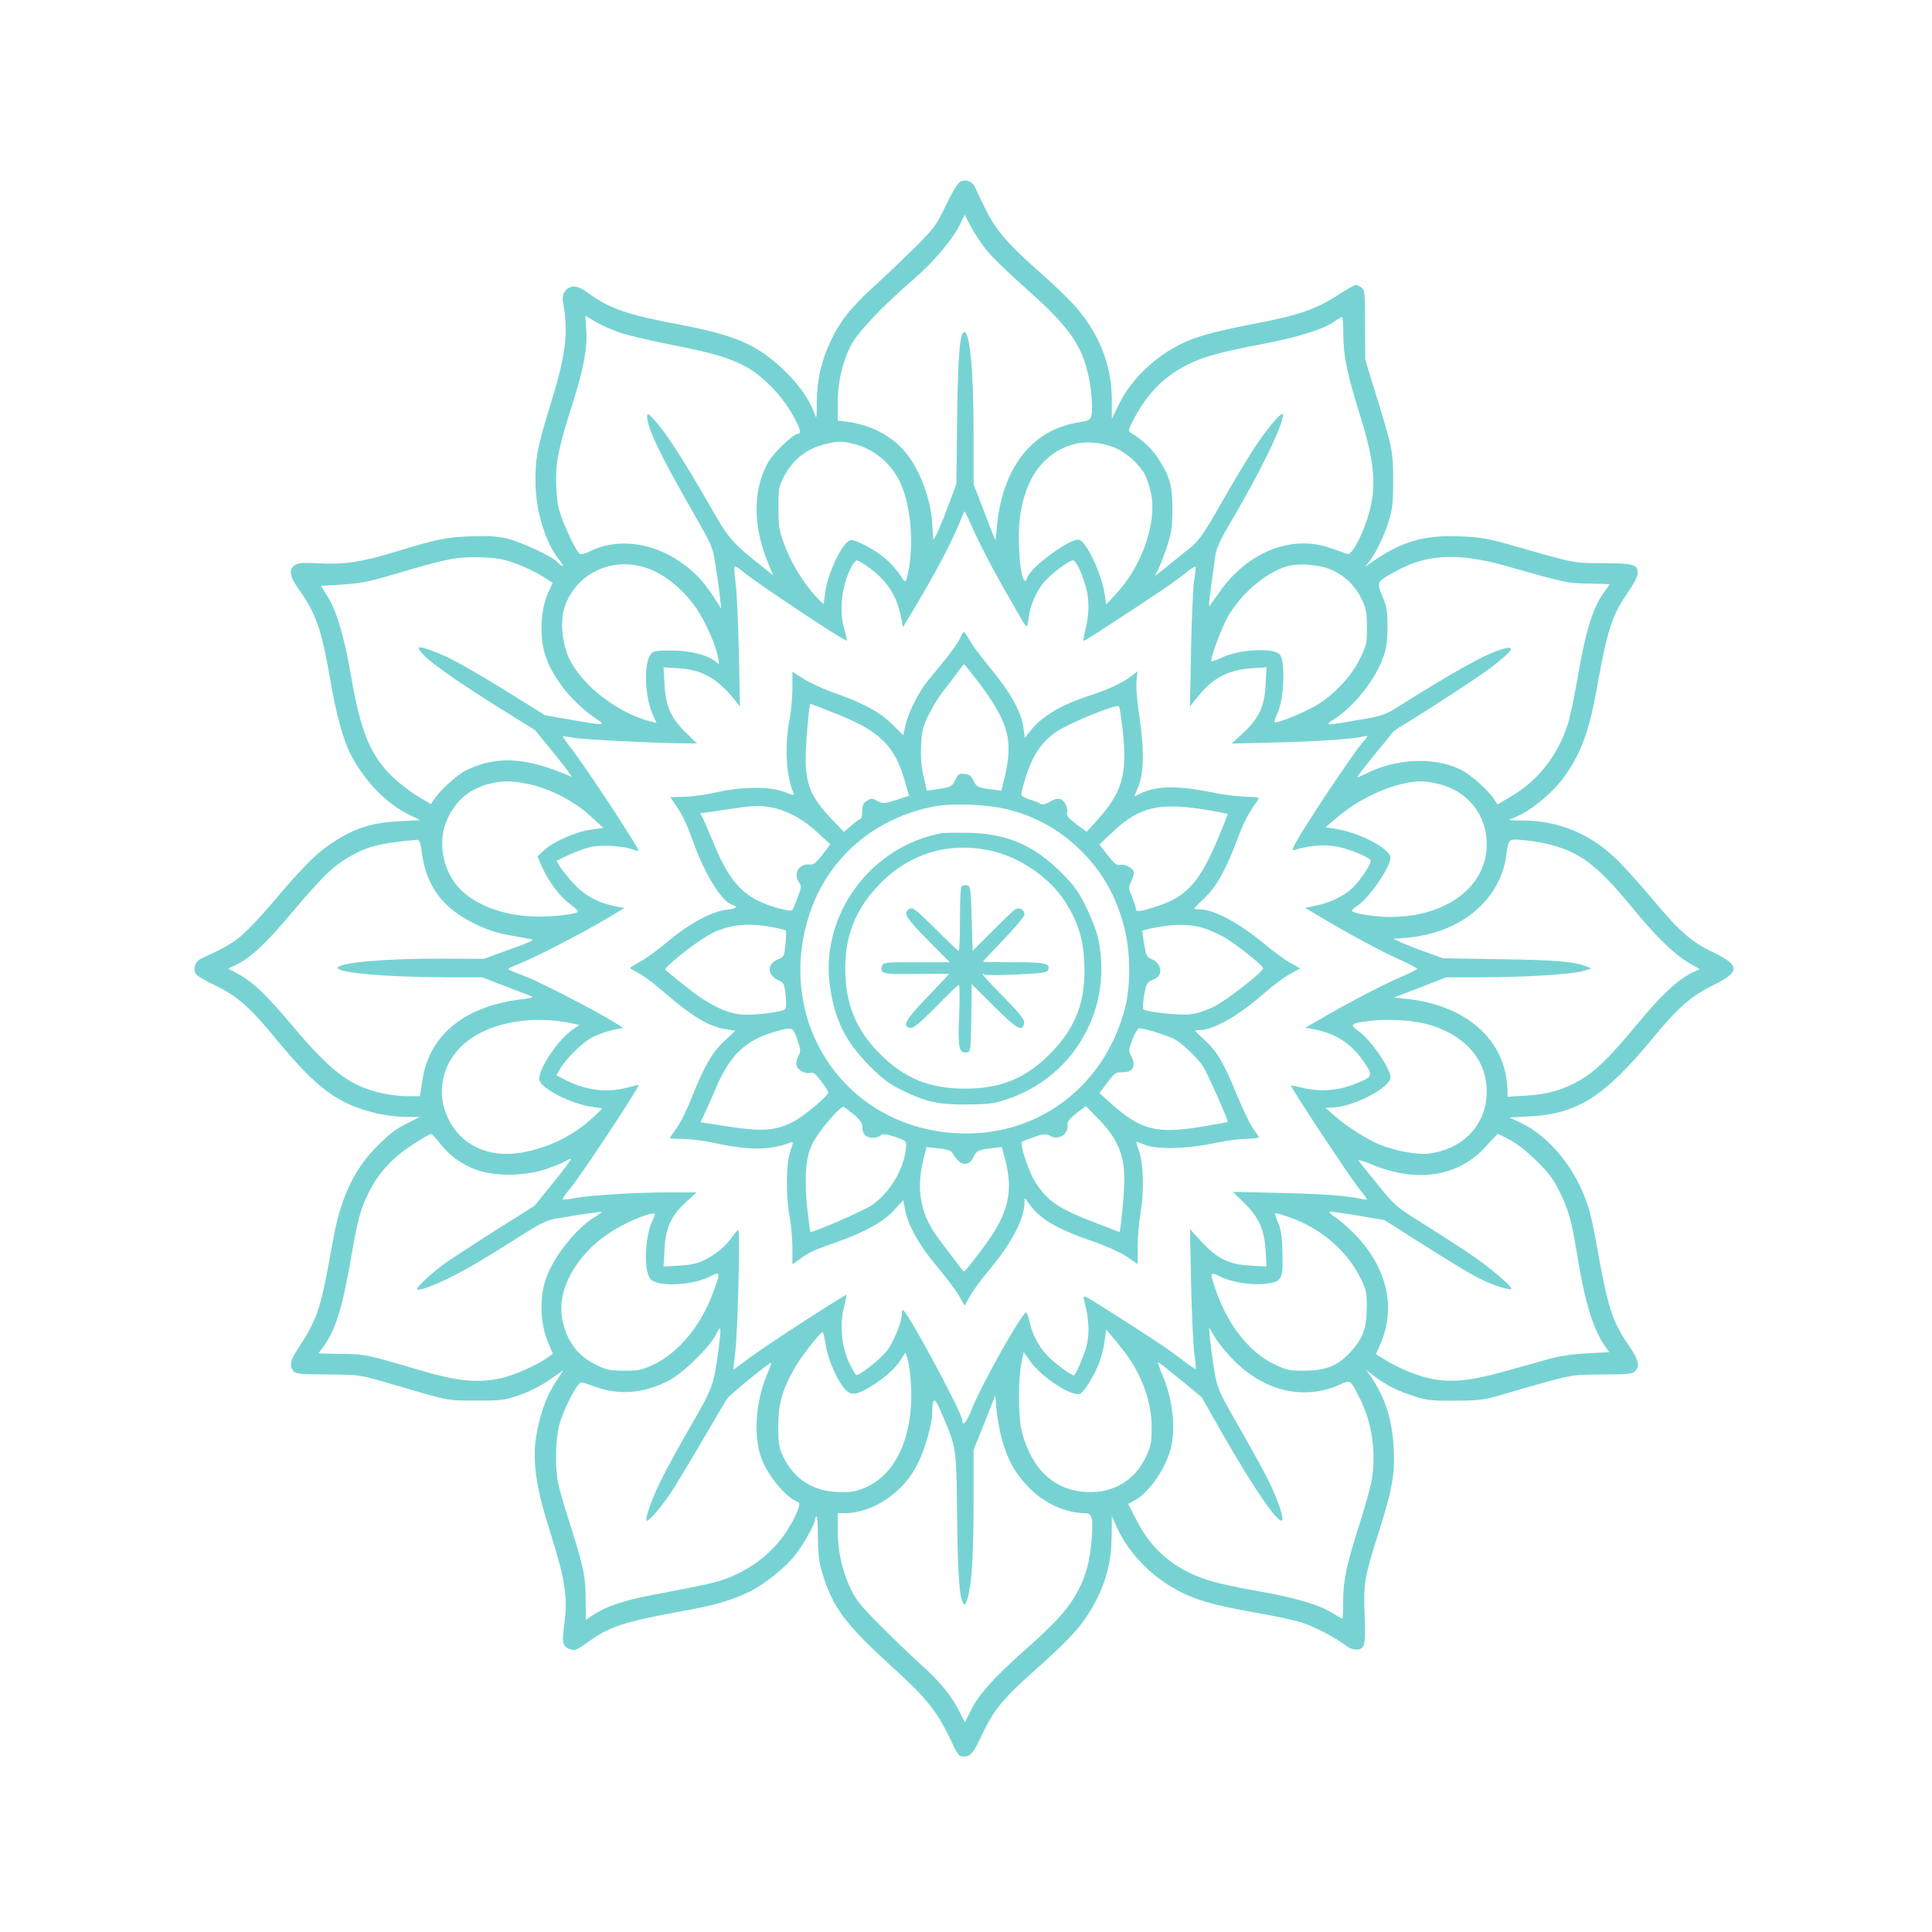 <?xml version="1.0" encoding="UTF-8"?> <svg xmlns="http://www.w3.org/2000/svg" width="1024" height="1024" viewBox="0 0 1024 1024" fill="none"><path d="M509.4 96.1C507.9 96.6 505.4 100.6 501.5 108.5C496.3 119.5 495.2 120.9 485.2 130.9C479.3 136.7 469.7 145.9 463.8 151.3C450.8 163.1 445.1 170.4 440 181.3C435.2 191.7 433 201.4 432.9 213.2C432.9 222.4 432.8 222.4 431.5 218.7C428.8 211.4 423 203.3 415.2 195.9C401.2 182.6 389.8 177.7 360 172C332.3 166.8 323.2 163.6 311.7 155.3C306.1 151.1 302.4 150.8 299.7 154.1C298.3 155.9 298 157.3 298.4 160C301.4 176.7 300 187.7 291.6 215C284.9 236.6 283.7 242.7 283.8 255.5C283.9 271 289.3 288.2 296.6 297C299.4 300.3 298.4 301.2 295.5 298C292.7 294.9 276.2 287.2 268.5 285.4C263.2 284.2 258.5 283.9 249 284.3C236.1 284.8 231.9 285.7 209.4 292.5C191.6 297.9 182.2 299.3 169.5 298.6C160.4 298.1 158 298.3 156.2 299.6C152.9 301.9 153.5 305.5 158.4 312.4C167.5 325.2 170.4 333.6 175 360C178.2 378.8 181.7 391.5 185.7 399.5C192.7 413.3 204.3 425.5 216 431.4L222.7 434.7L211.6 435.3C196.1 436 186.2 439.5 173.5 448.5C166.5 453.5 158.6 461.6 143.8 479.2C137.9 486.2 130.4 494 127.3 496.5C122.3 500.5 118.8 502.4 106.2 508.3C103.7 509.5 102.5 512.8 103.4 515.7C103.7 516.7 108.1 519.5 113.8 522.2C125.9 528 132.4 533.7 146.9 551.4C168.1 577.1 179.2 585.2 199.5 590.1C203.9 591.1 210.9 592 215 592H222.5L216.8 594.9C209.3 598.7 207.6 600 200.6 606.8C188.3 618.7 180.9 633.9 176.9 655.3C171.8 683.3 170.7 688 168.1 695.7C166.4 700.5 163 707.2 159.6 712.2C153.8 721 153.1 723.3 155.4 726.5C156.6 728.2 158.3 728.4 173.6 728.5C190 728.6 190.9 728.7 203.5 732.4C239.6 743 236.3 742.3 252 742.3C265.3 742.4 267.2 742.2 274.8 739.6C279.9 737.9 286.1 734.9 290.8 731.6L298.6 726.3L294.3 732.9C289.1 740.7 285.3 752.2 283.8 764C282.5 774.9 284.4 788.7 289.6 805.5C297.1 829.8 298.1 833.7 299.2 841.8C300.1 848.1 300.1 852.5 299.2 859.9C297.8 870.8 298 872.2 301.6 873.9C304.5 875.2 305.6 874.7 313 869.4C322.9 862.3 331.6 859.5 358.5 854.5C378.7 850.9 386.7 848.6 396.7 843.9C404.9 840 416.4 830.8 421.7 823.9C426.2 818.1 432 807.6 432 805.5C432 804.7 432.3 803.9 432.8 803.7C433.2 803.4 433.5 808.4 433.5 814.8C433.6 824.1 434.1 828.1 435.9 834C441.6 852.5 448 860.9 474.6 885.1C490.8 899.7 497.1 907.8 503.5 921.4C507.6 930.3 508.2 931 510.8 931C514.5 931 515.9 929.3 520.7 919C526.5 906.6 532 899.9 547.6 886.1C568.5 867.5 575.1 860 581.5 847.2C586.7 836.7 589.1 826.5 589.2 814.1L589.3 803.6L591.6 808.7C598.3 824 612.2 837.7 628.5 845.1C637.2 849 646.4 851.4 666.5 854.9C675.9 856.6 686.5 858.8 690 860C696.5 862 708.1 868.1 713.2 872.1C714.6 873.3 717.1 874.3 718.6 874.3C723.4 874.3 723.9 872.3 723.3 856.5C722.6 839.5 723.1 836.2 730.5 812.9C737.9 789.8 739.4 781.3 738.7 767.5C737.9 752.6 734.2 740.8 726.7 729.8L724.1 726.1L728.7 729.6C734.8 734.3 741 737.3 750 740.2C756.5 742.2 759.4 742.5 771.5 742.4C784.6 742.3 786.3 742.1 798.5 738.5C833.6 728.3 832.1 728.6 849.2 728.5C862.4 728.5 865.3 728.2 866.6 726.8C869.4 724.1 868.5 720.6 862.8 712.4C854.5 700.2 852.1 692.8 846.4 660.6C845 652.3 842.9 642.9 841.8 639.6C835.3 619.5 821.6 602.5 805.8 595L800.1 592.3L810.8 591.7C836.2 590.4 850.6 581.2 876.8 549.3C889.5 533.9 896.6 527.8 907.8 522.3C922.5 515.1 922.5 511.7 907.7 504.6C896.2 499.1 889.6 493.2 874.7 475.2C868.4 467.7 859.9 458.3 855.7 454.4C842.2 441.7 825.8 435.1 808 434.9C798.8 434.9 798.6 434.8 802.2 433.5C810.9 430.3 823.5 419.9 829.8 410.7C838.3 398.5 842.5 386.7 846.4 364.5C851.9 333.9 854.4 326.2 862.6 314.3C865.8 309.7 868 305.5 868 303.9C868 299.1 866.1 298.6 849.6 298.5C833.2 298.4 835.1 298.7 799.5 288.5C788.8 285.5 784.3 284.7 774.4 284.3C754.5 283.4 742.6 287 726 298.7L723.5 300.5L726.2 297C729.8 292.2 734.6 281.9 736.7 274C738.1 269.1 738.5 264.1 738.4 253.5C738.3 238.3 738.1 237.6 727.4 203L723.6 190.5L723.5 172.2C723.5 155.2 723.4 153.7 721.6 152.4C720.5 151.6 719.1 151 718.5 151C717.9 151 713.7 153.5 709 156.5C698.1 163.6 687.8 167.2 667.8 171C647.1 175 637.1 177.5 629.5 180.7C614.2 187.1 599.9 200.2 593.2 214L589.3 222V212.2C589.2 196.3 584.7 182.4 575.4 169.3C570.1 161.9 564.2 155.9 548.1 141.6C533.6 128.7 526.9 120.6 521.9 110C519.6 105.3 517.3 100.4 516.7 99.1C515.3 96.2 512.3 95 509.4 96.1ZM523.4 133.2C526.3 136.7 535.6 145.7 544.1 153.2C565.2 171.8 572.6 181.8 576.3 196.6C578.3 204.2 579.4 216 578.5 219.9C577.9 222.7 577.5 222.9 570.9 224C546.8 228.1 531.2 248.2 528.4 279L527.7 286.5L526.2 283C525.4 281.1 522.8 274.3 520.4 268L516 256.6V229.5C516 196.9 514.1 176 511.1 176C508.7 176 507.7 188.9 507.3 222L506.9 256.5L502.8 267.5C499.2 277.3 495.4 286 494.7 286C494.6 286 494.4 282.9 494.2 279C493.7 265 487.5 248.5 479.4 239.1C472.1 230.7 461.4 225.2 448.8 223.5L444 222.9V213.6C444 202.5 446.6 191.5 451.2 182.7C454.8 175.9 468 162 484 148.2C494.8 138.9 504.8 127 508.7 119.2L511.3 113.8L514.7 120.3C516.6 123.9 520.5 129.7 523.4 133.2ZM329.5 176.6C333.9 178 346.3 180.9 357.1 183C378.7 187.2 388.3 190.2 396.8 195.2C405 200.1 414 209.4 419.3 218.5C424.1 226.6 425.1 230 422.7 230C420.5 230 410.1 239.9 407.4 244.6C399 258.9 398.9 278.3 407 298.2L409.8 305L407 302.7C387.2 287 386.9 286.7 375.4 266.6C362.3 243.8 352.8 229.1 347.2 223C343.8 219.2 343.1 218.8 343 220.6C342.9 226.5 349.6 240.5 366.4 269.9C377.6 289.5 377.7 289.5 379.3 300C380.2 305.8 381.3 313.2 381.6 316.5L382.2 322.5L378.2 316.3C372.5 307.6 367.9 302.8 360.2 297.6C345 287.2 326.7 285.2 312.7 292.2C310.5 293.3 308.2 293.9 307.4 293.6C305.4 292.8 297.3 275.3 295.9 268.5C295.2 265.2 294.7 258.4 294.7 253.5C294.8 243.6 296.3 236.5 303.5 213.8C309.4 195.2 311.4 184.5 310.7 174.9L310.2 167.3L315.9 170.7C319 172.5 325.1 175.2 329.5 176.6ZM712 177.7C712 188.6 714.1 198.5 720.9 220.3C729 246.1 729.9 259.4 724.5 275.5C720.9 286.2 716.3 294.3 714.1 293.6C713.2 293.3 709.4 291.9 705.5 290.6C684.8 283.1 661.3 292.4 646.3 313.9C643.7 317.5 641.3 320.9 641 321.3C640.6 321.7 640.9 317.7 641.7 312.3C642.4 306.9 643.5 299.6 643.9 296C644.7 290.4 646 287.5 653 275.5C668.3 249.5 680 225.4 680 219.8C680 217.3 671.7 226.9 665.1 237C661.3 242.8 653.3 256.1 647.3 266.7C638.3 282.5 635.4 286.6 631.4 289.9C628.7 292 623.4 296.3 619.6 299.4C615.8 302.5 612.5 305 612.3 305C612.1 305 612.6 304 613.4 302.7C614.2 301.5 616.3 296.2 618.1 291C620.9 282.7 621.3 280.1 621.4 270.5C621.5 257.8 620.1 252.6 614 243.2C610.7 238 605.3 232.9 599.5 229.5C597.9 228.5 597.9 228 600.5 223C607.5 209.2 616.5 199.8 629 193.5C637.7 189.1 645.9 186.8 668.3 182.5C687.9 178.8 701.2 174.6 707.1 170.5C709 169.2 710.8 168.1 711.3 168C711.7 168 712 172.4 712 177.7ZM453.3 235.5C462.4 237.9 470.6 244.2 475.7 253C483 265.3 485.1 290.9 480.4 307.3C479.9 308.8 479.3 308.3 477.1 304.8C475.6 302.4 472.1 298.5 469.4 296.2C463.7 291.2 452.7 285.5 450.6 286.3C446.1 288 438.3 304.8 437.3 314.7C437 317.6 436.6 320 436.4 320C436.2 320 434.3 318.2 432.2 315.9C425.9 309 419.2 298.2 415.9 289.1C413 281.4 412.6 279.4 412.6 269.5C412.5 259.3 412.7 258.1 415.3 253C420.2 243.5 427.3 237.9 437.4 235.4C444.3 233.7 446.6 233.7 453.3 235.5ZM590.4 237.1C596.4 239.3 603.9 246 606.9 251.7C608 253.9 609.4 258.3 610.1 261.7C613.3 277 605.2 300.1 591.6 314.7L586.3 320.4L585.6 315.5C584 304 575.4 286 571.5 286C566.1 286 546.1 300.8 544.5 306.1C542.5 312.4 540 300.6 540 284.8C540 257.5 551.5 239.1 571.1 235C576.8 233.9 583.8 234.6 590.4 237.1ZM516.7 282.5C519.4 288.5 525.6 300.5 530.4 309C535.3 317.5 540.3 326.2 541.4 328.2C542.6 330.3 543.8 332 544.1 332C544.4 332 545 329.8 545.3 327C546 321.1 548.8 314.5 552.7 309.3C555.8 305.2 566.4 297 568.7 297C570.3 297 573.6 303.9 575.6 311.5C577.4 318 577.3 325 575.5 332.9C574.6 336.4 574.1 339.4 574.3 339.6C574.4 339.8 577.9 337.7 582 335.1C613.6 314.5 622.2 308.7 627.3 304.5C630.5 301.9 633.3 300 633.6 300.3C633.9 300.5 633.6 303.6 633 307.1C632.4 310.6 631.6 327.2 631.3 344L630.7 374.5L634.8 369.3C642.7 359.4 650.8 355.1 663.3 354.2L671.3 353.7L670.8 362.7C670.3 374.3 667.3 380.6 658.9 388.5L652.8 394.1L676.6 393.5C698.9 393 717.1 391.7 723 390.3C725.4 389.7 725.3 389.9 721.7 394.1C717.6 399 698.4 427.4 689.6 441.8C685.5 448.5 684.4 451 685.7 450.6C695.2 447.7 703.9 447.3 711.5 449.4C717.8 451.1 725.6 454.5 726.4 455.9C727.3 457.2 721.3 466.4 716.8 470.7C712.5 474.8 704.9 478.5 697.6 480L691.8 481.2L700 486.1C713.7 494.3 731.9 504.2 741.8 508.6C746.9 510.9 751.1 513.1 751.1 513.5C751.1 513.9 746.7 516.1 741.3 518.4C732 522.4 713.6 532 698.7 540.8L691.8 544.7L695.7 545.4C707.8 547.6 716.2 552.9 723 563C727.9 570.3 727.8 570.7 718.2 574.5C709.7 578 699.9 578.8 691 576.7C687.4 575.8 684.4 575.2 684.3 575.4C683.7 575.9 714.6 622.7 720.3 629.9C725.3 636.2 725.3 636.2 722.4 635.6C713.4 633.7 702.8 632.9 679.5 632.3L653.5 631.7L659.4 637.5C667.2 645.2 670.1 651.6 670.8 662.7L671.3 671.3L662.8 670.8C651.4 670.2 645.2 667.2 636.9 658.2L630.7 651.5L631.3 680.5C631.7 696.4 632.4 713 633 717.3C633.6 721.7 634 725.4 633.7 725.6C633.5 725.8 630 723.4 625.9 720.2C618.2 714.4 609.6 708.6 586.6 694.1C574.5 686.4 573.8 686.1 574.5 688.7C577.4 699.5 577.7 707.4 575.4 715.1C574 719.6 570.6 727.5 569.4 728.9C568.7 729.7 558.9 722.6 555.1 718.5C550.4 713.4 547.5 708.1 545.9 701.4C545.3 698.7 544.4 696.1 544 695.7C542.6 694.1 520.6 733 515 747.1C512.2 754.1 510 756.4 510 752.6C510 749.1 482.9 698.6 478.9 694.5C478.4 694 478 694.6 478 696.3C478 700.6 473.6 711.5 470 716.1C466.4 720.6 455.3 729.3 453.8 728.8C453.3 728.6 451.5 725.3 449.7 721.5C445.9 712.8 445 701.7 447.4 692.5C448.2 689.3 448.8 686.5 448.7 686.3C448.2 685.8 406.5 712.8 398.1 719.1C393.4 722.6 389.3 725.6 388.9 725.8C388.6 725.9 389 722.2 389.6 717.5C391 707.9 392.4 652 391.3 652C390.8 652 389.4 653.6 388.1 655.5C384.8 660.4 379.9 664.5 373.7 667.7C369.7 669.7 366.6 670.4 360.1 670.8L351.7 671.3L352.2 662.3C352.7 650.9 355.7 644.3 363.6 637.1L369.2 632H354.3C336.4 632 311.5 633.6 304.2 635.1C301.2 635.7 298.6 635.9 298.3 635.6C298 635.3 299.8 632.7 302.3 629.8C307.6 623.6 339.7 575 338.5 575C338.3 575 335.5 575.7 332.3 576.5C321.5 579.3 310.8 578 299.7 572.4L294.9 569.9L296.7 566.8C300.1 560.9 309.1 552.1 314.3 549.6C317.2 548.2 321.9 546.5 324.9 545.9L330.3 544.8L325.9 542C315.7 535.7 286 520.3 278.3 517.5C273.7 515.7 269.7 514.1 269.4 513.8C269.1 513.5 271.5 512.2 274.7 511C281.8 508.4 309.2 494.3 321.7 486.8L331 481.3L325.5 480.2C316.7 478.4 309.7 474.5 303.8 468.1C300.9 464.9 297.7 460.9 296.7 459.2L295 456.2L301.5 453.1C305.1 451.4 310.4 449.5 313.2 448.9C318.8 447.7 329.7 448.3 334.9 450.1C336.6 450.7 338.3 451.1 338.4 450.9C339.1 450.1 309.4 404.9 302.7 396.6C300.1 393.3 298.2 390.5 298.3 390.3C298.5 390.1 301.1 390.5 304.1 391C308.9 392 347.7 393.9 363.4 394H369.4L363.5 388.3C355.6 380.6 352.7 374.1 352.2 362.6L351.7 353.7L359.8 354.2C372.4 355.1 380.3 359.6 389.4 371L392.2 374.5L391.6 346C391.3 330.3 390.5 313.8 389.9 309.2C389.3 304.6 389 300.6 389.4 300.3C389.7 300 391.4 301 393.3 302.6C399.5 308 448 340.3 448.8 339.5C449 339.3 448.4 336.8 447.6 333.9C444.6 323.9 446 310.8 451.1 300.7C452.2 298.7 453.5 297 454.1 297C454.7 297 457 298.3 459.3 299.9C469.6 307 475.1 315.1 477.4 326.3L478.6 332.4L483.7 323.9C496.7 302.3 505.4 285.6 510.1 273.3C510.6 271.9 511.2 270.9 511.4 271.1C511.6 271.3 514 276.4 516.7 282.5ZM273.6 298.8C278.1 300.4 284.2 303.4 287.3 305.3L292.9 308.9L290.3 314.7C286.6 323.1 285.9 337.1 288.8 346.7C292.5 358.8 303.2 372.3 315.5 380.6C321.5 384.7 321 384.7 302.7 381.5L288.9 379.1L272.2 368.7C250 354.9 238.6 348.5 230.6 345.5C220.8 341.8 219.8 342.2 225 347.6C230 352.6 244.6 362.7 268 377.3L283.5 386.9L293.9 399.6C299.6 406.6 303.6 412 302.9 411.7C279 401.3 263.4 400.3 247 408.3C242.5 410.4 232.7 419.4 229.9 423.9L228.4 426.2L221.2 421.9C217.2 419.5 211.3 414.9 207.9 411.6C196.1 400 191.1 387.6 186 358C182.4 337.2 178.4 323.6 173.4 315.8L170.1 310.5L180.3 309.9C192.2 309.1 195.2 308.5 216 302.3C238.1 295.9 242.9 295 255 295.4C263.6 295.7 267 296.3 273.6 298.8ZM798 299.9C830 309 831 309.2 842.2 309.3C848.2 309.4 853 309.6 853 309.8C853 310 851.9 311.6 850.6 313.3C844.3 321.8 840.6 333.5 836.1 359.6C834.4 369.6 832 380.6 830.9 384.1C825.5 400.6 815.2 413.7 801.1 422L793.7 426.4L792.2 424C789 419 779.3 410.3 774 407.8C759.7 401 739.7 402 723.7 410.2C721.5 411.3 719.7 412 719.5 411.8C719.3 411.6 723.2 406.5 728.1 400.5C733.1 394.5 737.5 389.1 737.8 388.5C738.2 387.9 740.3 386.3 742.5 385C755.7 377.1 783.4 359 789.9 354.1C802.7 344.3 804.1 341.5 794.8 344.5C785.8 347.5 771.7 355.4 742 374C733.9 379.1 732.9 379.4 720 381.6C702.4 384.7 701.6 384.7 707.1 381.2C717.4 374.6 728.4 361 732.9 349C734.9 343.7 735.3 340.6 735.4 332.5C735.4 323.9 735 321.6 732.7 316C729.5 308.3 729.6 308.3 740.1 302.6C756.5 293.6 773 292.9 798 299.9ZM347.2 302.9C355.7 307.1 363.7 314.3 369.4 322.9C374.2 330.1 379.4 342 380.6 348.5C381.3 352.4 381.3 352.5 379.3 350.7C375.3 347.2 366.1 344.8 356.1 344.8C347.7 344.7 346.4 345 344.9 346.8C341.1 351.6 341.7 368.9 345.9 378.6L348 383.2L345.2 382.5C328 378.3 308.9 363.7 301.9 349.5C297.9 341.3 296.7 329.2 299.3 321.6C306 302.1 328 293.5 347.2 302.9ZM706.1 302.2C713.2 305.4 718.5 310.8 721.9 317.9C724.1 322.7 724.5 324.9 724.5 332.6C724.5 341.1 724.3 342.1 720.6 349.5C716 358.9 706.7 368.6 697.1 374.2C690.6 378 676.3 383.7 675.5 382.8C675.2 382.6 675.9 380.5 677 378.2C680.7 370.6 681.4 350 678.2 346.8C674.6 343.2 656.6 344.2 647.7 348.5C644.9 349.8 642.4 350.7 642.1 350.5C641.2 349.5 647.4 332.8 650.8 326.8C657.8 314.8 670.1 304.1 681.5 300.3C687.8 298.3 699.4 299.1 706.1 302.2ZM279.8 415.5C290.9 417.7 304.3 424.5 312.8 432.4L319.8 438.8L312.8 439.8C304.7 441 293.1 446.2 288.2 450.8L284.9 453.9L286.5 457.7C290.4 467 296.5 475.2 303.3 480.1C305.4 481.6 306.7 483.1 306.2 483.4C303.7 484.9 290.5 486.2 281.6 485.7C265.3 484.9 250.6 479 242.9 470.2C234.2 460.4 231.9 445.3 237.2 433.9C241.6 424.2 249.2 417.9 259.5 415.4C266.4 413.7 270.8 413.7 279.8 415.5ZM762.1 415.4C777.8 419.1 788 431.7 788 447.5C788 470 766.6 486 736.7 486C729.3 486 718.2 484.3 716.7 483C716.2 482.6 717.4 481.3 719.4 480.1C725.4 476.3 737 459.6 737 454.6C737 450.2 722 442 709.9 439.7L702.6 438.4L710 432.2C722.2 422 740.4 414.3 753 414.1C754.9 414.1 759 414.6 762.1 415.4ZM223.8 453.2C226.2 469.9 234.9 481.4 251.2 489.4C257.7 492.6 263.2 494.5 269.5 495.6C274.5 496.5 279.6 497.4 281 497.7C283.8 498.2 282.6 498.8 265 505.1L256.5 508.2L235.5 508.1C205.3 507.9 179 510.2 179 513C179 515.7 205.5 517.9 236.5 518H255.6L267.5 522.6C274.1 525.1 280.4 527.5 281.5 528C283 528.6 281.9 528.9 277.5 529.5C246.4 533 227.3 548.5 223.8 573L222.6 581H215.5C211.5 581 204.8 580.1 200.6 579C184.6 574.9 175.2 567.6 154.4 543C141.3 527.4 134 520.4 126 516.1L121 513.4L125.3 511.3C133.1 507.4 140.8 500.2 154.2 484.3C169.8 465.8 175.9 459.7 183.5 455.1C194 448.7 200.8 446.9 221.1 445.1C222.4 445 222.9 446.7 223.8 453.2ZM825 448.6C839.2 453.1 847.7 459.9 865.5 481.5C877.9 496.6 887.1 505.5 894.8 510.1L900.9 513.7L896.6 515.7C889.2 519.3 880.3 527.6 867.8 542.8C853.2 560.4 846.1 567.4 837.8 572.3C828.9 577.6 820.2 580.1 808.8 580.7L799 581.3V577.7C799 575.7 798.5 571.7 797.9 568.8C793.3 547.2 773.5 532.3 745.2 529.4L738.9 528.7L752.7 523.4L766.4 518H784.5C807.6 518 833.2 516.4 839 514.7L843.5 513.3L840.7 512.2C834.7 509.7 824.2 508.8 795.2 508.4L764.8 507.9L756.5 504.9C751.9 503.3 746 501 743.3 499.8L738.5 497.6L746 497C774 494.4 794.6 477.5 798.2 454.3C799.8 443.9 798.9 444.6 808.7 445.4C813.4 445.8 820.8 447.2 825 448.6ZM301.8 542.1L307.1 543.2L303.2 545.9C294.5 552.3 283.9 569.1 286.1 573.1C288.7 578.1 304.1 585.5 314.2 586.7C316.8 587 319 587.4 319 587.6C319 587.8 316.9 589.9 314.4 592.2C303.6 602.2 290.1 608.7 275.8 611C258.5 613.8 243.9 606.7 237.3 592.3C230.3 577.1 235.4 560.1 249.8 550.3C262.7 541.5 282.5 538.4 301.8 542.1ZM755.5 542.6C775.8 547.8 788 561.2 788 578.5C788 595.8 775.8 609 757.5 611.4C751.4 612.2 739.8 610.1 731.3 606.7C724.3 603.8 713.5 596.9 707 591.1L702.5 587.1L706.1 587C716.8 586.9 737 576.5 737 571C737 566.2 726.4 550.9 719.9 546.4C715 543 715.8 542.3 726.2 541.1C735.1 540 747.5 540.6 755.5 542.6ZM233.3 606.1C238.2 612.6 245 617.4 253 620.2C262.7 623.6 278.5 623.4 289.5 619.6C293.9 618.1 298.6 616.2 299.8 615.4C301.1 614.5 302.4 614 302.6 614.3C302.9 614.5 298.6 620.2 293.2 626.9L283.3 639.1L261.9 652.6C250.1 660.1 238 668 235 670.2C229.1 674.6 221 682 221 683.1C221 684.5 227 682.6 236.5 678.1C246.1 673.5 255.2 668.2 278.1 653.7C286.3 648.5 290 646.7 294.6 645.9C307.5 643.7 318.4 642.1 318.8 642.4C318.9 642.6 317.6 643.6 315.8 644.7C305.1 651 292.5 667.1 288.9 679.1C285.9 688.9 286.5 701.9 290.3 711L293 717.5L290.7 719.2C285.7 723.1 272 729.2 265 730.6C253.1 733.1 242.6 732.1 223.5 726.5C193.9 717.8 193.4 717.7 180.8 717.6C174.3 717.5 169 717.4 169 717.2C169 717 170.1 715.4 171.4 713.7C177.7 705.3 181.5 693.2 186 667C189.6 646.1 191.1 640.7 195.5 631.9C200.7 621.6 207.7 613.9 218.2 607C223.2 603.7 227.8 601 228.4 601.1C229 601.1 231.2 603.3 233.3 606.1ZM800.4 604.2C804.1 606.2 809.7 610.6 814.6 615.5C821.1 621.9 823.5 625.2 826.8 632C831.7 642.1 833.1 647.4 836.5 668.5C840.4 691.6 844.6 704.9 851.1 714.1L852.9 716.7L841.2 717.3C833.3 717.7 826.6 718.7 820.5 720.4C815.6 721.8 805 724.8 797 727C779.1 732 768.6 733 757.9 730.6C750.2 728.9 740.7 724.9 733.4 720.3L729.3 717.7L731.6 712.4C740.1 693.1 735.2 671.8 718.1 654.2C714.8 650.8 710.2 646.8 707.9 645.3C705.6 643.8 704.2 642.4 704.8 642.2C705.3 642.1 712.1 643 719.8 644.3L733.9 646.7L751.2 657.7C771 670.3 778.4 674.7 785.5 678.3C791.5 681.3 801 684.2 801 683.1C801 681.5 790.3 672.3 781 665.9C775.8 662.3 764.3 654.9 755.6 649.4C739.8 639.6 739.6 639.4 729.9 627.5C724.5 620.9 720 615.2 720 614.9C720 614.6 723.7 615.7 728.1 617.6C751.6 627 773.1 623.5 787.3 607.9C790.7 604.1 793.7 601.1 793.9 601C794.1 601 797 602.4 800.4 604.2ZM346 646.6C341.9 654.6 341 672.4 344.5 677.6C347.5 682.2 366.6 681.6 376.5 676.5C382 673.7 382.1 674.1 377.6 686C371.2 703.1 359.4 717.1 346.3 723.3C340.3 726.1 338.5 726.5 331 726.5C323.9 726.5 321.6 726.1 317 723.9C306.2 718.9 300.3 711 298 699.1C295.1 683.7 305.2 665.3 322.8 653.6C330.7 648.4 341.5 643.6 346.6 643.1C347.4 643 347.1 644.3 346 646.6ZM683.2 645.1C699.8 650.7 714.4 663.2 721.4 678C724.2 683.8 724.5 685.4 724.4 693.5C724.3 704.3 722.3 709.6 715.5 716.9C708.9 724 702.7 726.4 691.5 726.5C683.4 726.5 681.8 726.2 675.6 723.2C662.3 716.9 650.7 702.3 644.4 683.8C641.1 674.1 641.2 673.9 646.5 676.5C652.8 679.7 663.9 681.4 671.4 680.4C679.5 679.2 680.2 677.9 679.7 663.5C679.5 654.9 678.9 651.5 677.3 647.7C676.1 645.1 675.6 643 676.1 643C676.6 643 679.8 643.9 683.2 645.1ZM381.1 713.2C378.4 734.1 378.1 735 366 756C359.8 766.7 352.5 780 349.9 785.5C344.9 795.8 341.5 806 342.9 806C344.2 806 350.2 799 355.1 791.9C357.5 788.4 364.9 776 371.7 764.5C378.4 752.9 384.6 742.5 385.4 741.3C387.2 738.9 408.1 721.8 408.7 722.4C408.9 722.6 408.1 724.9 406.9 727.6C400.8 741.7 399.3 759.2 403 771.3C406 781.1 416.5 794 423.2 796.2C424.8 796.8 421.8 804 417 811.5C409.8 822.6 399.2 831 386 836.3C379.7 838.8 373.6 840.1 345.1 845.5C330.9 848.2 321.1 851.5 314.5 855.9L310.5 858.6L310.4 847.5C310.4 835.4 309.3 830.4 301.6 806.2C299.2 798.7 296.6 789.8 295.9 786.5C294.1 777.9 294.3 763.8 296.4 755.4C298.4 747.4 306.1 732.4 308.2 732.7C308.9 732.8 312.2 733.8 315.5 735C327.9 739.6 341 738.6 354.2 731.9C361.6 728.2 376.4 713.8 379.5 707.3C382.1 701.9 382.4 703.1 381.1 713.2ZM654.4 721.5C670.9 737.7 691.6 742.3 710.3 733.8C715.9 731.3 715.8 731.2 721 741.7C727.6 754.9 729.7 771.9 726.6 786.7C725.8 790.5 723 800.1 720.5 808.1C713.7 829.3 711.9 837.7 711.9 848.6C711.9 853.8 711.7 858 711.5 858C711.3 858 708.9 856.6 706.3 855C699.4 850.6 686 846.6 666 843.2C656.4 841.5 645.3 839.1 641.5 837.9C623.4 832.4 610.9 822.2 602.7 806.3L597.9 797.1L600.9 795.5C609.2 791.2 618.5 777.6 620.9 766.2C623.1 755.4 621.4 741.5 616.2 729C614.5 725.2 613.5 722 613.8 722C614.2 722 619.5 726.2 625.7 731.3L636.9 740.5L648 760C664.6 789 677.5 807.8 679.5 805.8C680.6 804.7 677.4 795.2 672.7 785.5C670.3 780.5 663.1 767.5 656.8 756.5C645.8 737.3 645.3 736.1 643.7 727C642.8 721.8 641.8 714.3 641.4 710.5L640.8 703.5L644.1 709C645.8 712 650.5 717.6 654.4 721.5ZM596 716.5C605.1 728.4 610.4 742.9 610.4 756.5C610.4 764.3 610.1 766.3 607.6 771.7C601.8 784.5 590.2 791.5 576 790.8C558.7 790 546.7 778.7 541.5 758.5C539.7 751.3 539.6 731.1 541.3 722.6L542.6 716.6L546.1 721.6C552.3 730.2 568 740.4 572.5 738.7C574.6 737.8 580.3 728.6 582.7 722C583.9 718.9 585.1 713.8 585.5 710.6L586.3 704.7L589.2 708.1C590.8 710 593.8 713.7 596 716.5ZM437.7 713.1C438.9 721 444.4 733.1 448.4 736.9C451.7 740 454.9 739.2 464.3 733.1C471 728.7 475.9 723.7 478.8 718.5C479.7 716.9 480 716.8 480.4 718C482 722.8 483 731.3 483 739.8C482.9 764.6 473.3 783 457.2 789C452.6 790.8 450 791.1 443.5 790.8C430.4 790.1 420.6 783.6 415.1 772C412.8 767.1 412.5 765.3 412.5 756C412.5 744.1 414.4 737.3 420.8 725.7C424.1 719.7 434.7 706.1 436 706C436.3 706 437.1 709.2 437.7 713.1ZM531 762.8C533.9 773.5 538.4 781.5 545.5 788.6C553.6 796.8 564.8 801.9 574.7 802C578.9 802 579.5 804.2 578.6 815.8C577.7 827.2 575.6 835 571.4 843.1C566.4 852.5 560 859.7 543.3 874.5C526.7 889.2 518.7 898.1 514.4 906.9L511.4 912.9L508.6 907.3C504.5 899 498.1 891.1 487.7 881.9C482.7 877.3 473.1 868.2 466.5 861.5C457.1 852.1 453.7 848 451.2 842.8C446.5 833.1 444 822.4 444 811.3V802H447.8C462.8 801.9 479 791 486.4 775.8C490.4 767.8 494 755 494.1 748.6C494.2 740.2 495.4 740.2 498.9 748.6C507.2 768.3 506.8 765.7 507.3 804.5C507.7 837.2 508.6 847.7 510.9 850.3C511.3 850.7 512.2 849.4 512.8 847.3C515 839.8 516 825 516 797V768.5L521.8 754.1L527.5 739.6L528.2 747.4C528.6 751.7 529.9 758.6 531 762.8Z" fill="#77D3D3"></path><path d="M508.9 338.2C508.2 339.9 504.9 344.7 501.6 348.8C498.2 352.9 493.8 358.3 491.7 360.9C486.8 366.9 481.5 377.6 479.9 384.4L478.7 389.7L473.1 384.1C466.5 377.5 457.7 372.7 442.6 367.4C436.6 365.3 429.1 361.9 425.9 359.8L420 356V364.8C420 369.6 419.3 377 418.5 381.3C415.8 395.2 416.6 411 420.5 420.2C421.1 421.7 420.6 421.6 415.8 419.8C408.4 416.8 393 416.9 380 419.9C374.8 421.1 367.1 422.2 362.9 422.3L355.2 422.5L358 426.5C361.9 432.3 363.6 435.7 367.5 446.5C373.6 463.4 382.5 477.8 388 479.5C391.5 480.6 390.2 481.7 385 482.2C377.4 483 365.1 489.6 354 499C348.8 503.4 342.1 508.2 339.3 509.7C336.4 511.3 334 512.7 334 513.1C334 513.4 335.9 514.5 338.3 515.7C340.6 516.8 346.2 520.9 350.7 524.8C367 539 376 544.4 385.5 545.6L389.8 546.3L384.1 551.6C377.5 557.7 373.2 565.2 366.5 582C364.2 588 360.6 595.2 358.6 598C356.6 600.7 355 603.1 355 603.3C355 603.4 358.3 603.6 362.3 603.7C366.2 603.7 373.9 604.7 379.2 605.9C397.1 609.8 408.5 609.7 419.1 605.5C420.6 605 420.5 605.5 418.9 610.2C416.6 616.9 416.4 633.6 418.5 644.7C419.3 649 420 656.5 420 661.4V670.2L423.3 667.8C428 664.1 431.9 662.3 443.3 658.4C458.4 653.1 468.1 647.7 473.9 641.4L478.7 636.1L479.8 641.5C481.5 649.9 487.2 660.1 496.6 671.2C501.4 676.9 506.6 683.9 508.3 686.8L511.3 692.1L514.1 687C515.6 684.2 520 678.2 523.8 673.7C536 659.3 543 646 543 637.2C543 634.6 543 634.6 545.4 638C550.7 645.7 559.8 651.2 578 657.5C586.3 660.4 593.7 663.7 597.3 666.1L603 670V661C603 656 603.7 647.6 604.6 642.2C606.5 630.9 606 616.8 603.7 610C602.8 607.6 602.2 605.4 602.4 605.3C602.6 605.1 604.4 605.8 606.6 606.7C612.5 609.3 628.6 609 642.5 606.1C648.6 604.8 656.7 603.6 660.7 603.6C665.3 603.5 667.6 603.1 667.2 602.5C666.8 601.9 665.2 599.6 663.6 597.3C662.1 595 658.4 587.1 655.4 579.9C648.6 563.2 644.9 557 638.1 550.9C632.9 546.2 632.7 546 635.3 546C643.2 546 656.4 538.5 670.4 526.1C674.8 522.3 680.8 517.8 683.8 516.2L689.2 513.3L683.8 510.3C680.9 508.6 675.1 504.4 671 501C657.2 489.4 643.5 482 636 482C634.3 482 633 481.8 633 481.6C633 481.3 635.4 478.8 638.4 476C644.7 470.1 649.8 460.9 655.8 444.9C659.4 435.4 661.6 431.1 666.4 424.5C667.9 422.6 667.7 422.5 660.2 422.3C656 422.2 648.2 421.2 643 420.1C624.7 416.3 612.9 416.4 604.7 420.5C603.1 421.3 601.6 422 601.4 422C601.2 422 602 420 603.1 417.5C606.3 410.2 606.6 398.1 604 380.5C602.7 371.7 602 363.5 602.4 360.7L602.9 355.8L599.7 358.3C595 361.9 587.6 365.4 578 368.5C562.5 373.5 552.3 379.6 546.1 387.4L543.2 391L542.5 386.1C541.3 377 535.5 366.8 523.6 352.5C519.9 348.1 515.7 342.4 514.2 339.8C512.7 337.1 511.2 335 510.9 335C510.5 335 509.6 336.4 508.9 338.2ZM519.2 362.3C534.7 383.1 537.2 392.7 532.3 412.8L530.7 419.1L526.1 418.5C518.3 417.5 517.5 417.1 516 413.8C514.8 411.2 513.8 410.4 511.3 410.2C508.4 409.9 507.8 410.3 506.3 413.4C504.6 417 504.2 417.2 495.3 418.5L491.2 419.1L489.5 411.5C488.3 406.3 487.9 401.1 488.2 395.1C488.5 387.6 489.1 385.3 492.2 378.9C494.2 374.8 497.6 369.2 499.8 366.5C502 363.7 505.3 359.4 507.2 356.8C509 354.2 510.7 352.1 511 352.1C511.3 352.1 514.9 356.7 519.2 362.3ZM442.4 378C466.4 387.4 474.3 395.1 479.8 414.7L481.8 421.8L475 424C468.6 426.1 468.1 426.1 465 424.5C462.1 423 461.6 423 459.4 424.5C457.5 425.7 457 426.9 457 430C457 432.2 456.6 434 456.2 434C455.7 434 453.5 435.6 451.3 437.5L447.3 440.9L441.3 434.7C429.9 422.7 427 416.1 427 401.6C427 394.4 428.9 373 429.5 373C429.6 373 435.4 375.2 442.4 378ZM595 386.8C597.7 410.5 594.9 420.1 581 435.3L575.9 440.9L570.4 436.8C566.5 433.8 565.1 432.2 565.5 431C566.3 428.4 564.4 424.3 562 423.5C560.7 423.1 558.6 423.6 556.4 425C554 426.3 552.4 426.7 551.6 426.1C551 425.6 548.5 424.6 546.1 423.9C543.8 423.2 541.6 422.1 541.3 421.4C541.1 420.8 542.3 416 544 410.8C547.6 400 552.1 393.4 559.5 388.1C565.7 383.6 592.2 372.8 593.1 374.4C593.5 375 594.3 380.6 595 386.8ZM533.7 428.9C549.1 432.7 562.2 440.1 573.5 451.4C584.3 462.3 591.6 475.1 595.7 490.9C599.3 504.3 599.4 522.7 596.1 535C585 576.7 548.9 603.2 506.5 600.6C447.7 597.2 410.6 541.8 428.9 484.9C438.6 454.9 463.3 433.5 495.3 427.4C504.9 425.6 523 426.3 533.7 428.9ZM409.1 428C417.2 429.5 425.7 434.2 433.3 441.2L440.1 447.5L435.9 453C432.6 457.4 431.2 458.4 429.3 458.2C423.5 457.5 420.2 463 423.5 467.7C424.9 469.6 424.8 470.4 422.8 475.7C421.6 478.9 420.3 481.9 419.9 482.4C418.9 483.5 408 480.5 401.8 477.4C391.2 472 385.2 464.1 377.6 445.4C374.9 438.9 372.3 432.9 371.7 432.2C371.2 431.6 371.1 431 371.5 431C371.9 431 376.6 430.3 381.9 429.5C400 426.8 401.9 426.7 409.1 428ZM641.5 429.6C646.4 430.4 650.6 431.3 650.7 431.4C650.9 431.5 648.4 437.7 645.3 445.1C635.6 468 628.6 475.5 612.8 480.5C603.7 483.4 602 483.5 602 481.6C602 480.8 601.1 478 600 475.4C598.1 471 598 470.4 599.5 467.4C600.3 465.7 601 463.5 601 462.6C601 460.4 596.4 457.7 593.7 458.4C591.9 458.8 590.7 457.9 587.1 453.3L582.7 447.6L589.9 440.8C604.3 427.3 614.8 425 641.5 429.6ZM409.3 491.4C413 492.1 416.2 492.9 416.5 493.2C416.7 493.4 416.7 496.7 416.3 500.4C415.7 506.8 415.6 507.2 412.3 508.5C406.5 510.9 406.5 516.6 412.3 519.4C415.5 520.9 415.8 521.3 416.4 527.6C416.9 532.4 416.7 534.5 415.9 535.1C413.5 536.5 398.7 538.3 392.9 537.7C384.6 537 374.5 531.9 363 522.5C357.8 518.3 353.1 514.5 352.6 514C351.7 513.1 365.6 501.7 374.1 496.5C384.1 490.3 395.3 488.7 409.3 491.4ZM638.2 492C641.8 493.1 647.3 495.7 650.6 497.8C658.4 503 669.5 511.9 669.5 513.2C669.5 515.1 650.4 530 643.5 533.5C639.2 535.7 634.3 537.2 630.7 537.6C625.3 538.2 608.4 536.5 606.2 535.1C605.6 534.7 605.7 531.9 606.4 527.7C607.5 521.3 607.8 520.7 610.8 519.4C612.6 518.7 614.3 517.4 614.6 516.5C615.8 513.5 614 509.9 610.7 508.5C607.8 507.3 607.5 506.7 606.4 500.3C605.8 496.6 605.4 493.4 605.5 493.2C605.6 493.1 608.8 492.3 612.6 491.6C622.6 489.6 630.8 489.7 638.2 492ZM422.6 550.9C424.3 556 424.5 557.2 423.4 559.2C422.7 560.5 422.1 562.5 422 563.7C422 566.6 426.2 569.4 429.3 568.6C431.1 568.2 432.2 569 435.3 573.1C437.3 575.8 439 578.5 439 578.9C439 580.9 425.6 592.1 419.8 594.9C410.7 599.4 403.2 599.8 385.4 597L371.3 594.8L373.5 590.1C374.7 587.6 377.2 582 379 577.7C386.5 559.6 394.9 551.4 410.5 546.9C420 544.1 420.2 544.2 422.6 550.9ZM612.6 547.1C616.4 548.3 620.8 549.9 622.4 550.7C626.5 552.8 634.8 560.8 637.7 565.3C640.1 569.1 651.2 594.1 650.7 594.6C650.6 594.8 645 595.8 638.4 596.9C613 601.3 604.7 599.2 588.1 584.2L582.7 579.3L586.9 573.8C590.6 568.9 591.5 568.2 594.5 568.3C600.5 568.5 602.4 565.2 599.5 559.6C598.1 557 598.2 556.3 600.2 550.9C601.7 547.1 603.1 545 604.1 545C605 545 608.9 545.9 612.6 547.1ZM452.8 590.9C455.5 593.2 457 595.2 457 596.8C457 601 458.8 603 462.5 603C464.3 603 466.2 602.5 466.6 601.9C467.3 600.6 470.7 601.1 476.5 603.3C480.2 604.7 480.5 605.1 480.2 608.2C479.3 619.4 471.6 632.4 462 638.8C457.6 641.8 431.9 653 429.6 653C429.4 653 428.7 647.9 428 641.7C426.2 625.9 426.9 614 430.2 607C433.2 600.3 445.6 585.7 447.3 586.7C448 587.1 450.4 589 452.8 590.9ZM592.2 606.7C596.1 614.9 596.7 622.9 595 640.2C594.3 647.2 593.6 653 593.4 653C593.3 653 588 651 581.6 648.5C561.3 640.7 555.9 637.1 549.4 627.6C545.4 621.8 540.2 606.1 541.8 605.1C542.4 604.7 545.4 603.6 548.5 602.5C553 601 554.5 600.9 556.1 601.8C560.8 604.7 566.4 601.4 565.8 596.2C565.6 594.6 566.9 592.9 570.5 590.1L575.5 586.2L582.3 593.2C586.9 597.8 590.2 602.4 592.2 606.7ZM504.5 610.7C508.1 616 509.3 617.1 511.9 616.8C513.7 616.6 514.9 615.5 516 613.2C517.5 609.9 518.3 609.5 526.2 608.5L530.9 607.9L532 611.7C537.7 631.8 535 643.1 519.7 663.2C515.2 669.2 511.3 674 511 674C510.7 673.9 509.3 672.3 507.8 670.2C506.3 668.2 502.8 663.6 500.1 660C493 650.9 490.1 645.2 488.4 636.9C486.9 629.5 487.4 621.8 490.1 611.8L491.1 608L497.3 608.6C501.1 609 503.9 609.8 504.5 610.7Z" fill="#77D3D3"></path><path d="M499 441.6C461.4 448.7 434.9 484.8 439.8 522C442.3 540.4 448 551.9 461 565.1C467.9 572 471.3 574.5 478 577.8C490.8 584.1 497.2 585.5 512.5 585.4C523.7 585.3 526.6 585 533.5 582.7C570.2 570.6 590.9 532.8 581.5 495.3C580.7 492.1 577.9 485.3 575.4 480.2C571.7 472.6 569.3 469.3 562.7 462.7C548 448 533.9 441.9 513.5 441.4C506.9 441.3 500.4 441.4 499 441.6ZM523.8 450.6C540 453.8 556.3 464.9 564.8 478.3C571.4 488.8 574.2 497.8 574.7 510.5C575.6 530.7 570.2 544.8 556.5 558.6C543.6 571.6 530.3 577 511.5 577C492.7 577 479.4 571.6 466.4 558.6C453.7 545.9 448 532 448 513.4C448 495.1 453.9 481 466.9 467.9C482.3 452.4 502.5 446.3 523.8 450.6Z" fill="#77D3D3"></path><path d="M509.5 470C509.1 470.6 508.8 478.5 508.8 487.6C508.8 496.6 508.5 504 508.1 504C507.8 504 502.2 498.7 495.8 492.3C485.7 482.3 483.7 480.7 482.2 481.6C478.5 483.9 479.7 486 491.6 498.1L503.4 510H485.8C468.7 510 468.1 510.1 467.5 512.1C466.2 516.1 468.1 516.5 486.1 516.2C495.4 516.1 503 516.1 503 516.2C503 516.4 497.8 521.9 491.5 528.5C479.7 540.7 477.9 544.1 482.6 544.8C484.2 545 487.7 542.1 496.1 533.6C502.3 527.2 507.8 522 508.2 522C508.7 522 508.7 529.1 508.4 537.8C507.6 555.1 508.3 558.4 512.3 557.8C514.5 557.5 514.5 557.1 514.8 539.5L515 521.6L526.9 533.4C539 545.5 542.1 547.2 542.8 542.2C543.1 540.4 540.7 537.4 532.1 528.6C522.2 518.6 518.8 514.5 522.1 516.6C522.7 516.9 530.3 516.9 539 516.5C551.8 515.9 555 515.5 555.5 514.3C556.9 510.6 554.3 510 537.4 510C528.4 510 521 509.9 521 509.7C521 509.5 525.9 504.2 532 497.9C538 491.6 542.9 485.8 543 484.9C543 482.3 540.5 480.7 538.3 481.9C537.3 482.4 531.8 487.6 526 493.5L515.5 504L515 486.8C514.5 470 514.4 469.5 512.3 469.2C511.2 469 509.9 469.4 509.5 470Z" fill="#77D3D3"></path></svg> 